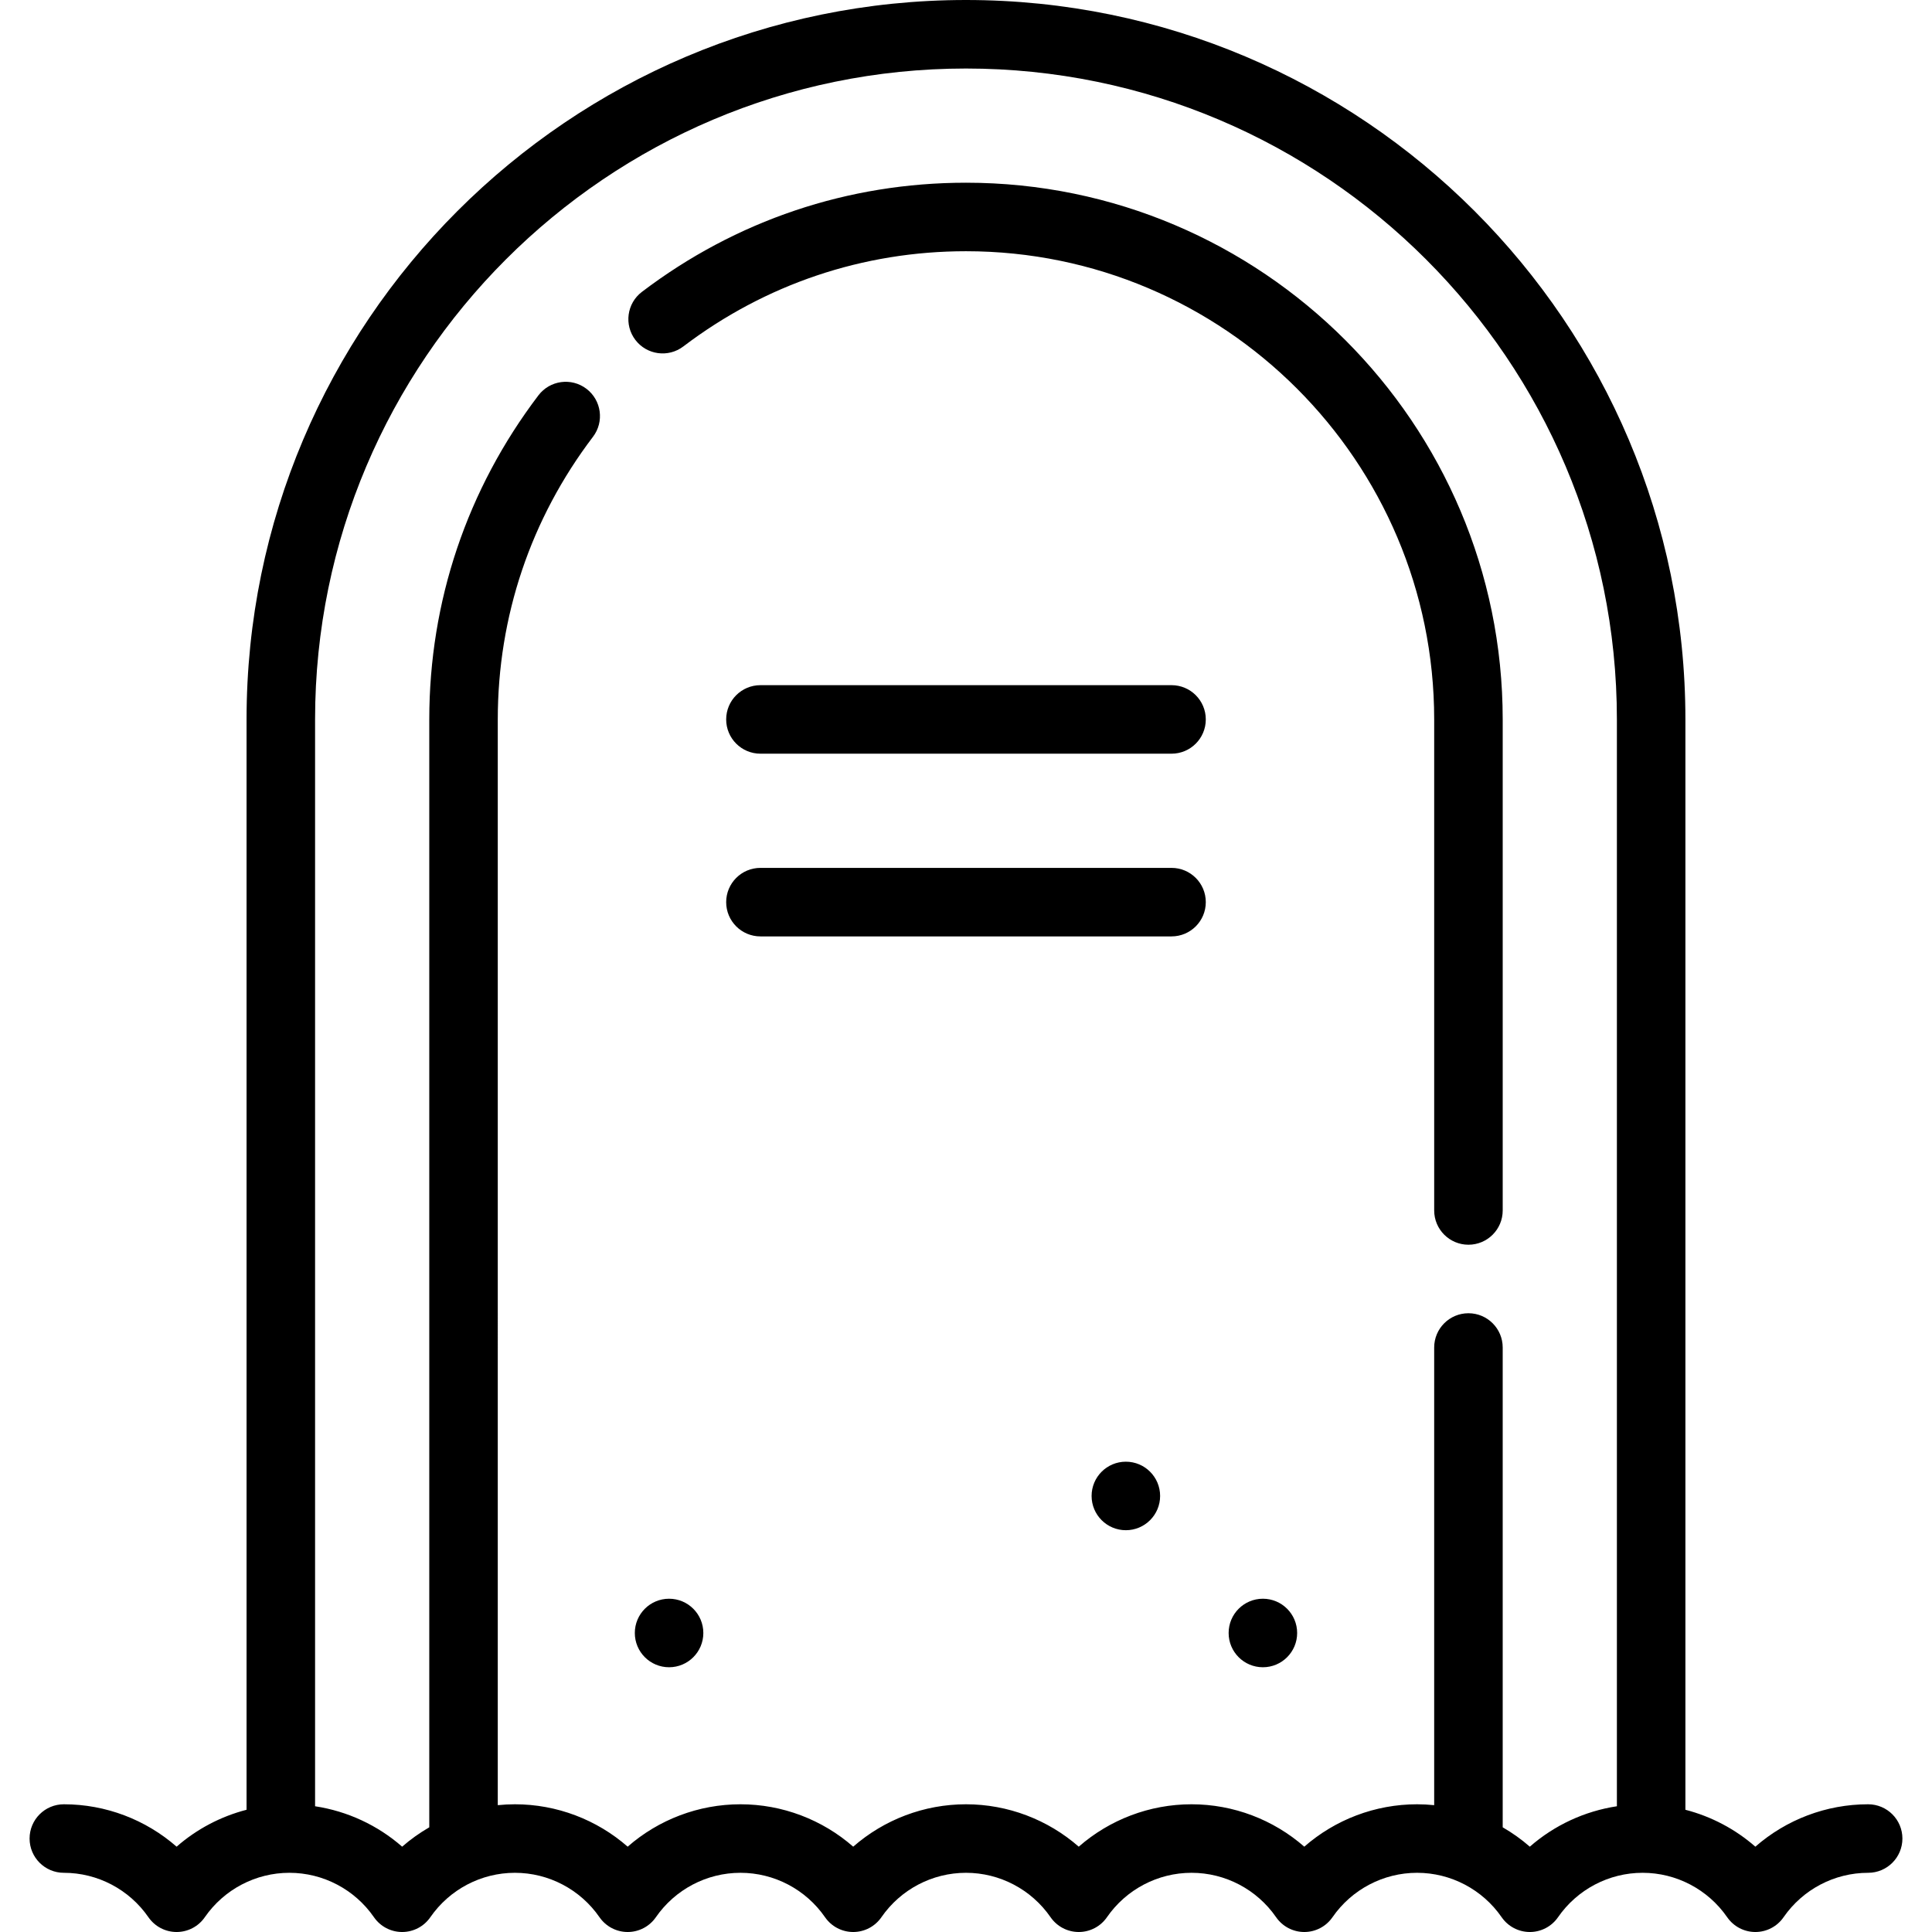 <?xml version="1.0" encoding="iso-8859-1"?>
<!-- Uploaded to: SVG Repo, www.svgrepo.com, Generator: SVG Repo Mixer Tools -->
<svg fill="#000000" height="800px" width="800px" version="1.1" id="Layer_1" xmlns="http://www.w3.org/2000/svg" xmlns:xlink="http://www.w3.org/1999/xlink" 
	 viewBox="0 0 512 512" xml:space="preserve">
<g>
	<g>
		<circle cx="298.364" cy="396.443" r="9.079"/>
	</g>
</g>
<g>
	<g>
		<circle cx="334.679" cy="432.759" r="9.079"/>
	</g>
</g>
<g>
	<g>
		<circle cx="177.312" cy="432.759" r="9.079"/>
	</g>
</g>
<g>
	<g>
		<path d="M310.469,229.998H201.523c-5.015,0-9.079,4.065-9.079,9.079c0,5.014,4.064,9.079,9.079,9.079h108.946
			c5.015,0,9.079-4.065,9.079-9.079C319.548,234.062,315.484,229.998,310.469,229.998z"/>
	</g>
</g>
<g>
	<g>
		<path d="M310.469,181.577H201.523c-5.015,0-9.079,4.065-9.079,9.079c0,5.014,4.064,9.079,9.079,9.079h108.946
			c5.015,0,9.079-4.065,9.079-9.079C319.548,185.642,315.484,181.577,310.469,181.577z"/>
	</g>
</g>
<g>
	<g>
		<path d="M255.996,48.421c-31.274,0-60.974,10.005-85.887,28.932c-3.992,3.034-4.769,8.729-1.737,12.721
			c3.032,3.992,8.728,4.771,12.721,1.737c21.73-16.508,47.63-25.233,74.903-25.233c68.417,0,124.078,55.661,124.078,124.078v130.13
			c0,5.014,4.064,9.079,9.079,9.079c5.015,0,9.079-4.065,9.079-9.079v-130.13C398.231,112.227,334.426,48.421,255.996,48.421z"/>
	</g>
</g>
<g>
	<g>
		<path d="M495.072,478.153c-11.109,0-21.697,4.075-29.885,11.235c-5.332-4.664-11.686-8.008-18.537-9.78V190.656
			C446.652,85.528,361.124,0,255.996,0S65.34,85.528,65.34,190.656v288.952c-6.849,1.772-13.203,5.117-18.537,9.78
			c-8.187-7.16-18.775-11.235-29.884-11.235c-5.015,0-9.079,4.065-9.079,9.079c0,5.014,4.064,9.079,9.079,9.079
			c8.938,0,17.319,4.401,22.417,11.775c1.696,2.451,4.486,3.915,7.468,3.915c2.982,0,5.772-1.462,7.468-3.915
			c5.099-7.373,13.479-11.775,22.416-11.775s17.319,4.401,22.417,11.775c1.696,2.451,4.486,3.915,7.468,3.915
			c2.982,0,5.772-1.462,7.468-3.915c5.099-7.373,13.479-11.775,22.417-11.775s17.319,4.401,22.417,11.775
			c1.696,2.451,4.486,3.915,7.468,3.915s5.772-1.462,7.468-3.915c5.099-7.373,13.479-11.775,22.417-11.775
			s17.319,4.401,22.417,11.775c1.696,2.451,4.486,3.915,7.468,3.915s5.772-1.462,7.468-3.915
			c5.099-7.373,13.479-11.775,22.417-11.775c8.938,0,17.319,4.401,22.417,11.775c1.696,2.451,4.486,3.915,7.468,3.915
			s5.772-1.462,7.468-3.915c5.099-7.373,13.479-11.775,22.417-11.775c8.938,0,17.319,4.401,22.418,11.775
			c1.696,2.451,4.486,3.915,7.468,3.915s5.772-1.462,7.468-3.915c5.099-7.373,13.479-11.775,22.418-11.775
			c8.938,0,17.319,4.401,22.417,11.775c1.696,2.451,4.486,3.915,7.468,3.915s5.772-1.462,7.468-3.915
			c5.099-7.373,13.479-11.775,22.417-11.775c8.938,0,17.319,4.401,22.418,11.775c1.696,2.451,4.486,3.915,7.468,3.915
			s5.772-1.462,7.468-3.915c5.099-7.373,13.479-11.775,22.418-11.775c5.015,0,9.079-4.065,9.079-9.079
			C504.16,482.218,500.087,478.153,495.072,478.153z M428.493,478.677c-8.574,1.304-16.58,5.032-23.074,10.711
			c-2.229-1.949-4.641-3.661-7.188-5.133V357.102c0-5.014-4.064-9.079-9.079-9.079s-9.079,4.065-9.079,9.079v121.286
			c-1.501-0.151-3.014-0.235-4.539-0.235c-11.109,0-21.697,4.075-29.885,11.235c-8.188-7.161-18.776-11.235-29.885-11.235
			s-21.697,4.075-29.885,11.235c-8.188-7.161-18.776-11.235-29.885-11.235c-11.109,0-21.697,4.075-29.885,11.235
			c-8.188-7.161-18.776-11.235-29.885-11.235s-21.697,4.075-29.885,11.235c-8.188-7.161-18.776-11.235-29.885-11.235
			c-1.525,0-3.038,0.083-4.539,0.235V190.656c0-27.274,8.725-53.175,25.233-74.903c3.034-3.992,2.255-9.688-1.737-12.721
			c-3.994-3.036-9.69-2.255-12.721,1.737c-18.923,24.912-28.928,54.612-28.928,85.887v293.599c-2.547,1.472-4.958,3.184-7.188,5.133
			c-6.493-5.68-14.5-9.407-23.076-10.711V190.656c0-95.116,77.382-172.498,172.498-172.498S428.493,95.54,428.493,190.656V478.677z"
			/>
	</g>
</g>
</svg>